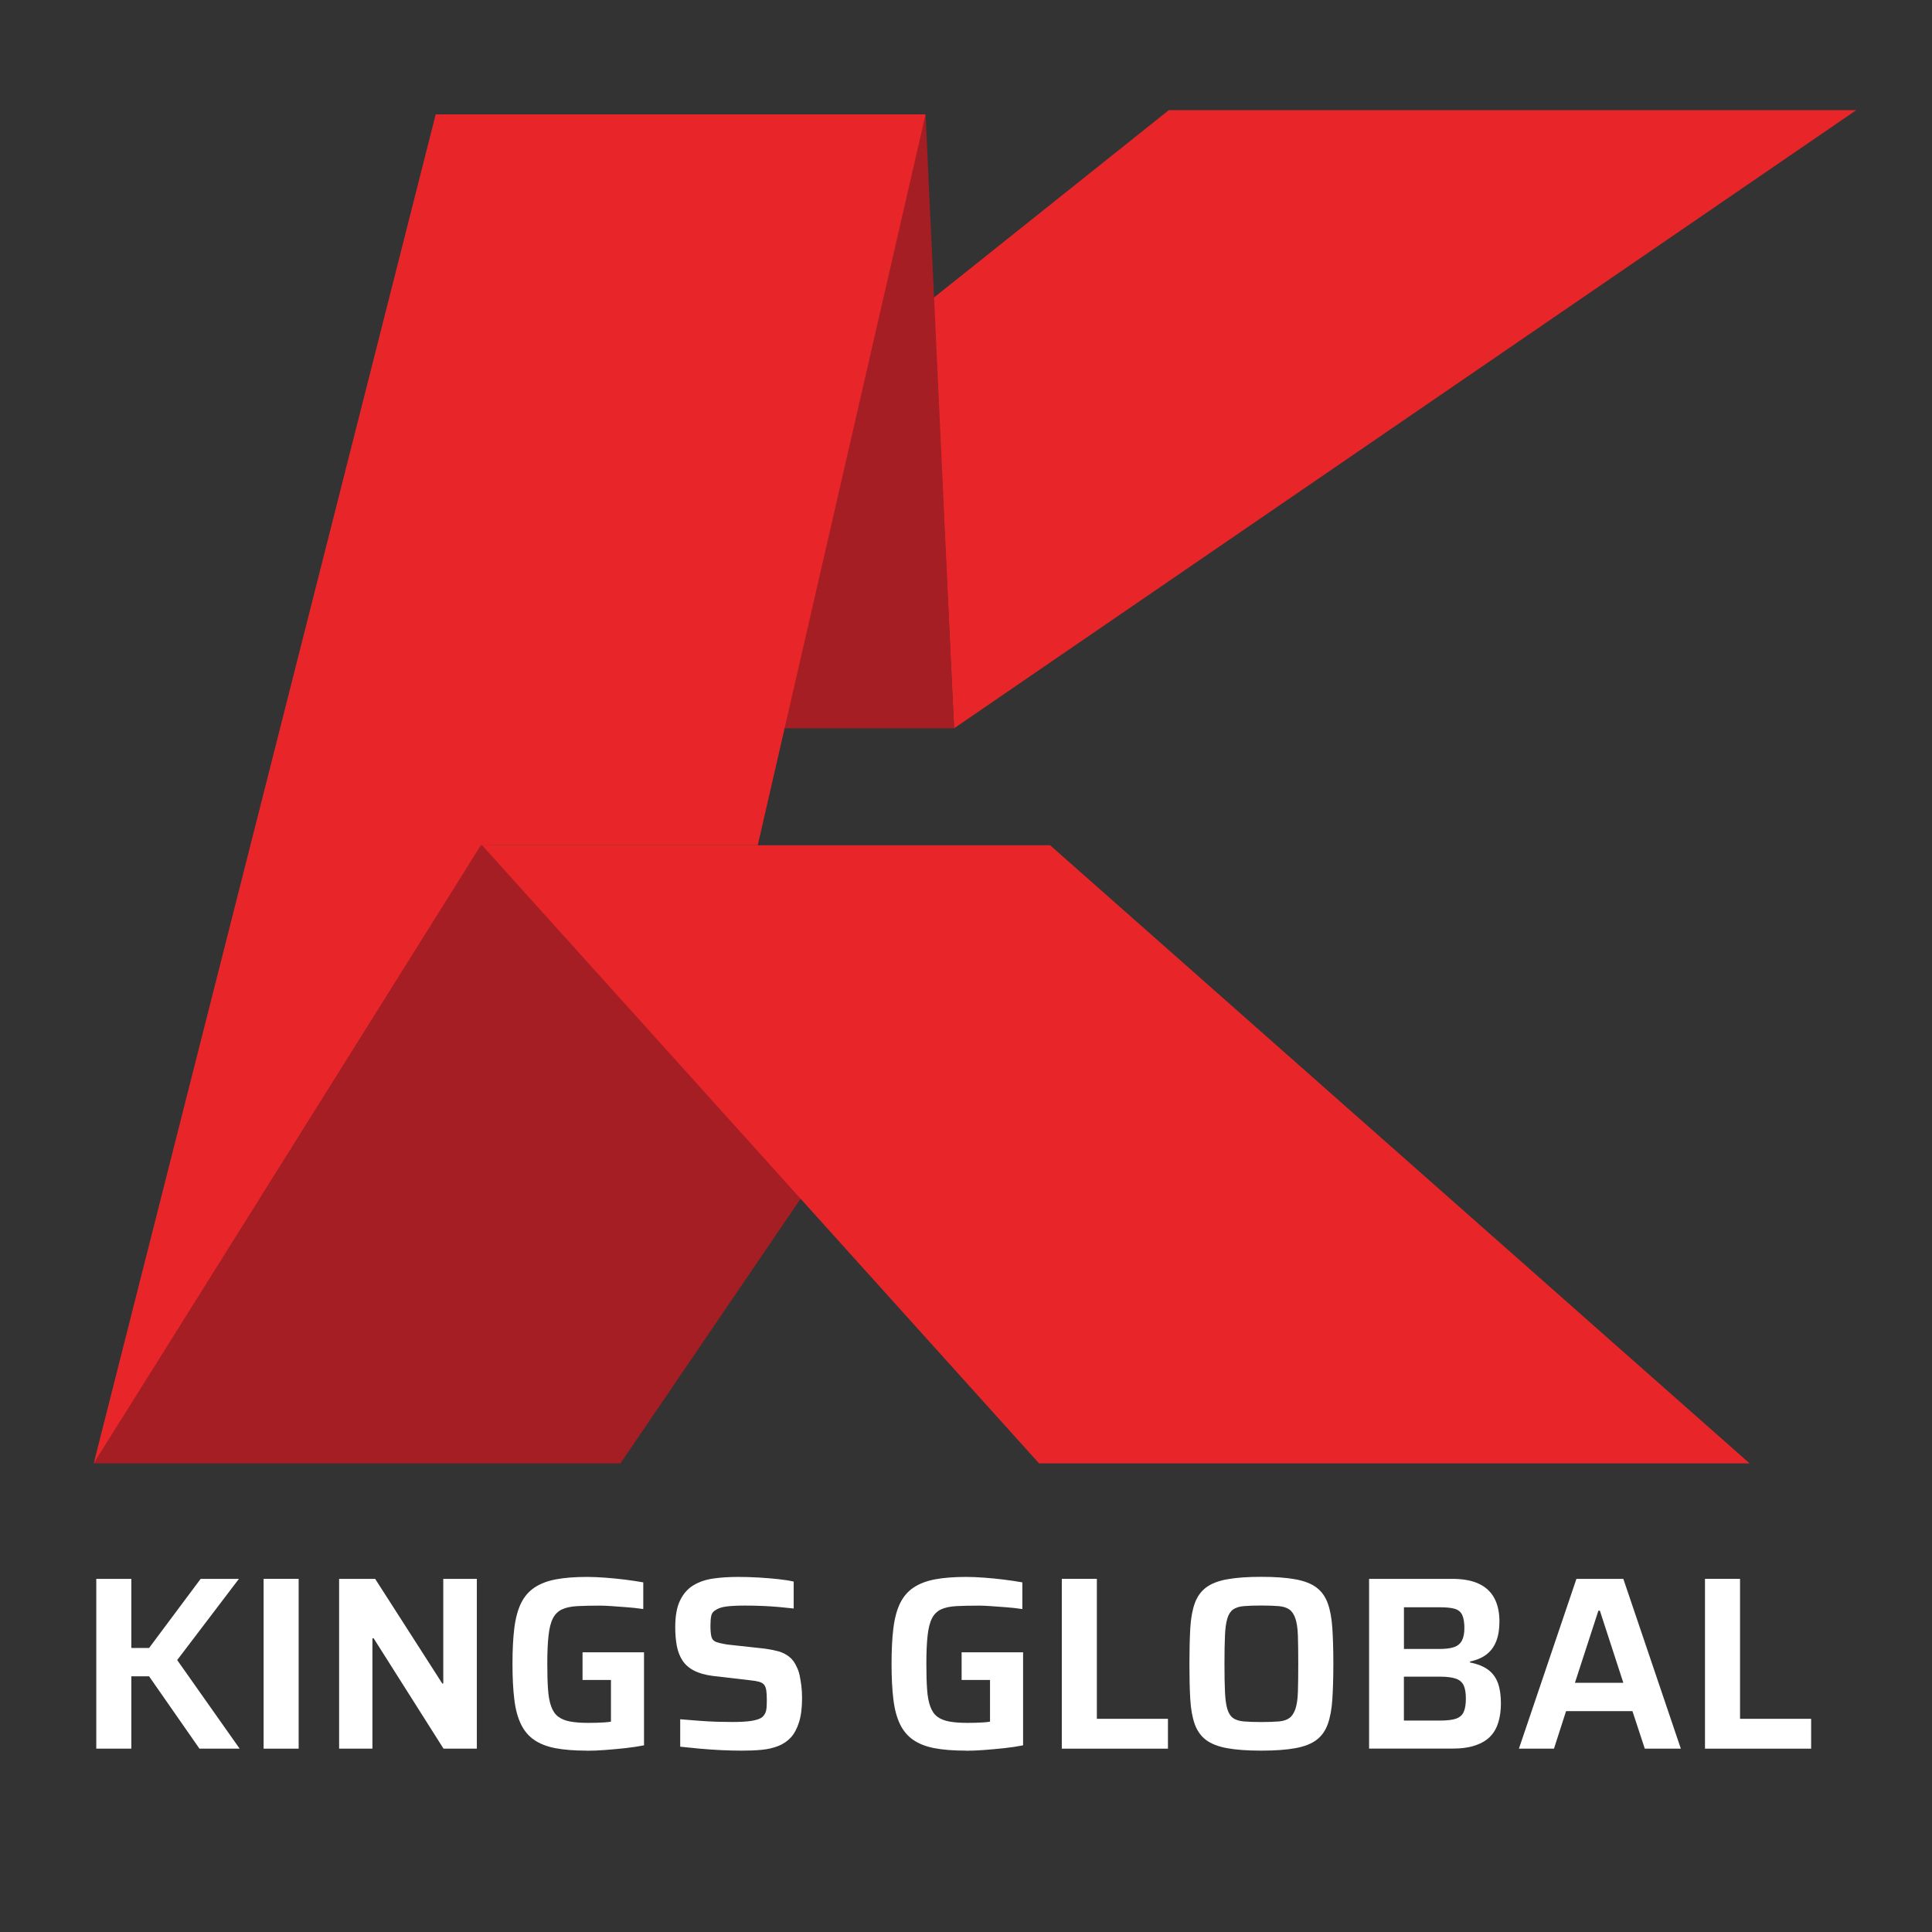 <svg xmlns="http://www.w3.org/2000/svg" id="Layer_1" data-name="Layer 1" viewBox="0 0 389.69 389.69"><rect x="0" y="0" width="389.69" height="389.69" fill="#333333" stroke="none"/><defs><style>      .cls-1 {        fill: #a41e24;      }      .cls-2 {        fill: #e82629;      }      .cls-3 {        fill: #fff;      }    </style></defs><g><polygon class="cls-1" points="18.89 295.17 125.14 295.17 161.79 241.34 97.24 167.84 18.89 295.17"></polygon><polygon class="cls-2" points="374.41 22.22 235.75 22.22 188.23 60.13 192.44 146.9 374.41 22.22"></polygon><polygon class="cls-1" points="186.69 23.07 192.44 146.9 154.68 146.9 186.69 23.07"></polygon><polygon class="cls-2" points="87.88 23.07 186.69 23.07 152.84 170.49 96.99 170.49 18.9 295.17 87.88 23.07"></polygon><polygon class="cls-2" points="97.24 170.49 211.81 170.49 352.9 295.17 209.58 295.17 97.24 170.49"></polygon></g><g><path class="cls-3" d="M19.42,352.71v-34.25h7.07v13.94h3.58l10.4-13.94h7.72l-12.45,16.38,12.6,17.87h-8.11l-10.16-14.59h-3.58v14.59h-7.07Z"></path><path class="cls-3" d="M53.17,352.71v-34.25h7.07v34.25h-7.07Z"></path><path class="cls-3" d="M68.4,352.71v-34.25h7.27l13.54,21.11h.2v-21.11h6.77v34.25h-6.72l-14.09-22.25h-.25v22.25h-6.72Z"></path><path class="cls-3" d="M118.39,353.11c-2.52,0-4.65-.17-6.37-.5-1.73-.33-3.15-.89-4.28-1.67-1.13-.78-2.02-1.83-2.66-3.16-.65-1.33-1.1-2.99-1.34-5-.25-2.01-.37-4.41-.37-7.19s.12-5.19.37-7.19c.25-2.01.7-3.67,1.34-5,.65-1.33,1.54-2.38,2.69-3.16,1.15-.78,2.58-1.34,4.31-1.67,1.73-.33,3.83-.5,6.32-.5,1.1,0,2.31.05,3.66.15s2.69.23,4.03.4c1.34.17,2.56.35,3.66.55v5.38c-1.13-.17-2.25-.29-3.36-.37-1.11-.08-2.12-.16-3.01-.22s-1.64-.1-2.24-.1c-1.86,0-3.43.03-4.7.1-1.28.07-2.31.29-3.11.67-.8.38-1.4.99-1.82,1.82-.42.83-.71,1.98-.87,3.46-.17,1.48-.25,3.38-.25,5.7,0,2.06.05,3.78.15,5.18.1,1.39.31,2.54.65,3.44.33.9.8,1.58,1.42,2.04.61.46,1.42.79,2.41.97,1,.18,2.19.27,3.58.27.56,0,1.14,0,1.72-.02.58-.02,1.13-.04,1.64-.08.51-.03.94-.08,1.27-.15v-8.41h-5.73v-5.58h12.4v18.77c-1.16.23-2.43.42-3.81.57-1.38.15-2.73.27-4.06.37-1.33.1-2.54.15-3.63.15Z"></path><path class="cls-3" d="M149.7,353.11c-1.29,0-2.68-.03-4.16-.1-1.48-.07-2.94-.17-4.38-.3-1.44-.13-2.76-.27-3.96-.4v-5.53c1.23.1,2.48.2,3.76.3,1.28.1,2.5.17,3.66.2,1.16.03,2.16.05,2.99.05,1.69,0,3-.07,3.93-.22.93-.15,1.63-.37,2.09-.67.33-.27.57-.56.72-.9.15-.33.24-.71.27-1.14.03-.43.05-.93.05-1.49,0-.76-.03-1.39-.1-1.89-.07-.5-.21-.89-.42-1.17-.22-.28-.55-.49-1-.62-.45-.13-1.02-.23-1.72-.3l-7.72-.9c-1.49-.2-2.74-.55-3.73-1.07-1-.51-1.77-1.19-2.31-2.02-.55-.83-.93-1.81-1.15-2.94-.22-1.13-.32-2.41-.32-3.83,0-2.22.32-4.01.97-5.35.65-1.34,1.54-2.37,2.69-3.06,1.15-.7,2.49-1.15,4.03-1.37s3.23-.32,5.05-.32c1.33,0,2.68.04,4.06.12,1.38.08,2.69.19,3.93.32,1.24.13,2.3.3,3.16.5v5.43c-.86-.1-1.84-.2-2.94-.3s-2.24-.17-3.44-.22-2.32-.07-3.39-.07c-1.56,0-2.8.06-3.71.17-.91.12-1.6.32-2.07.62-.6.3-.95.71-1.07,1.25-.12.53-.17,1.19-.17,1.99,0,1,.07,1.75.2,2.26.13.52.45.86.95,1.05.5.18,1.26.36,2.29.52l7.72.85c.93.13,1.78.31,2.56.52.78.22,1.49.57,2.14,1.07.65.5,1.17,1.21,1.57,2.14.23.43.41.96.55,1.59.13.63.25,1.33.35,2.09s.15,1.61.15,2.54c0,1.93-.2,3.54-.6,4.83-.4,1.29-.95,2.32-1.64,3.09-.7.76-1.55,1.34-2.56,1.74-1.01.4-2.12.66-3.34.77-1.21.12-2.53.17-3.96.17Z"></path><path class="cls-3" d="M194.85,353.11c-2.52,0-4.65-.17-6.37-.5-1.73-.33-3.15-.89-4.28-1.67-1.13-.78-2.02-1.83-2.66-3.16-.65-1.33-1.1-2.99-1.34-5-.25-2.01-.37-4.41-.37-7.19s.12-5.19.37-7.19c.25-2.01.7-3.67,1.34-5,.65-1.33,1.54-2.38,2.69-3.16,1.15-.78,2.58-1.34,4.31-1.67,1.73-.33,3.83-.5,6.32-.5,1.1,0,2.32.05,3.66.15s2.69.23,4.03.4c1.35.17,2.56.35,3.66.55v5.38c-1.13-.17-2.25-.29-3.36-.37-1.11-.08-2.12-.16-3.01-.22s-1.64-.1-2.24-.1c-1.86,0-3.43.03-4.7.1-1.28.07-2.31.29-3.11.67-.8.38-1.4.99-1.82,1.82-.42.83-.71,1.98-.87,3.46-.17,1.48-.25,3.38-.25,5.7,0,2.06.05,3.78.15,5.18.1,1.39.31,2.54.65,3.44.33.9.8,1.58,1.42,2.04.61.46,1.42.79,2.41.97,1,.18,2.19.27,3.58.27.56,0,1.14,0,1.72-.02.58-.02,1.13-.04,1.64-.08.51-.03.94-.08,1.27-.15v-8.41h-5.73v-5.58h12.4v18.77c-1.16.23-2.43.42-3.81.57-1.38.15-2.73.27-4.06.37-1.33.1-2.54.15-3.63.15Z"></path><path class="cls-3" d="M214.17,352.71v-34.25h7.07v28.23h14.34v6.02h-21.41Z"></path><path class="cls-3" d="M254.39,353.11c-2.79,0-5.09-.17-6.89-.5-1.81-.33-3.23-.89-4.26-1.67-1.03-.78-1.78-1.84-2.26-3.19-.48-1.34-.78-3.02-.9-5.03-.12-2.01-.17-4.39-.17-7.14s.06-5.14.17-7.14c.12-2.01.42-3.68.9-5.03.48-1.34,1.24-2.41,2.26-3.19,1.03-.78,2.45-1.34,4.26-1.67,1.81-.33,4.11-.5,6.89-.5s5.09.17,6.9.5c1.81.33,3.23.89,4.26,1.67,1.03.78,1.78,1.84,2.27,3.19.48,1.34.79,3.02.92,5.03.13,2.01.2,4.39.2,7.14s-.07,5.14-.2,7.14c-.13,2.01-.44,3.68-.92,5.03-.48,1.34-1.24,2.41-2.27,3.19-1.03.78-2.45,1.34-4.26,1.67-1.81.33-4.11.5-6.9.5ZM254.39,347.34c1.46,0,2.65-.04,3.56-.12s1.63-.32,2.14-.7c.51-.38.91-.99,1.2-1.82.28-.83.45-1.97.5-3.44.05-1.46.07-3.35.07-5.67s-.02-4.21-.07-5.68c-.05-1.46-.22-2.61-.5-3.43-.28-.83-.68-1.44-1.2-1.82-.51-.38-1.23-.61-2.14-.7-.91-.08-2.1-.12-3.56-.12s-2.56.04-3.51.12c-.95.08-1.68.32-2.19.7-.51.38-.9.99-1.14,1.82-.25.83-.41,1.97-.47,3.43-.07,1.46-.1,3.35-.1,5.68s.03,4.21.1,5.67c.07,1.46.22,2.61.47,3.44.25.83.63,1.44,1.14,1.82.51.38,1.25.61,2.19.7.95.08,2.12.12,3.51.12Z"></path><path class="cls-3" d="M276.15,352.71v-34.25h16.73c2.22,0,4.03.33,5.43,1,1.39.66,2.43,1.63,3.11,2.91.68,1.28,1.02,2.85,1.02,4.7,0,1.56-.22,2.89-.65,3.98-.43,1.09-1.08,1.97-1.94,2.64-.86.67-1.98,1.15-3.34,1.44v.2c1.53.3,2.75.79,3.66,1.47.91.68,1.57,1.58,1.97,2.69.4,1.11.6,2.48.6,4.11,0,1.36-.17,2.61-.5,3.73-.33,1.13-.86,2.08-1.59,2.86s-1.73,1.39-3.01,1.84-2.86.67-4.75.67h-16.73ZM283.17,332.6h7.12c1.26,0,2.26-.12,2.99-.37.73-.25,1.26-.69,1.59-1.32.33-.63.5-1.46.5-2.49,0-1.13-.14-2.01-.42-2.64-.28-.63-.78-1.05-1.49-1.27s-1.77-.32-3.16-.32h-7.12v8.41ZM283.17,347.04h7.32c1.36,0,2.41-.12,3.16-.37s1.27-.7,1.57-1.34c.3-.65.45-1.55.45-2.71s-.15-2.06-.45-2.69-.82-1.08-1.57-1.34c-.75-.26-1.8-.4-3.16-.4h-7.32v8.86Z"></path><path class="cls-3" d="M306.37,352.71l11.6-34.25h9.46l11.6,34.25h-7.27l-2.49-7.57h-13.39l-2.44,7.57h-7.07ZM317.67,339.42h9.76l-4.73-14.54h-.3l-4.73,14.54Z"></path><path class="cls-3" d="M343.9,352.71v-34.25h7.07v28.23h14.34v6.02h-21.41Z"></path></g></svg>
